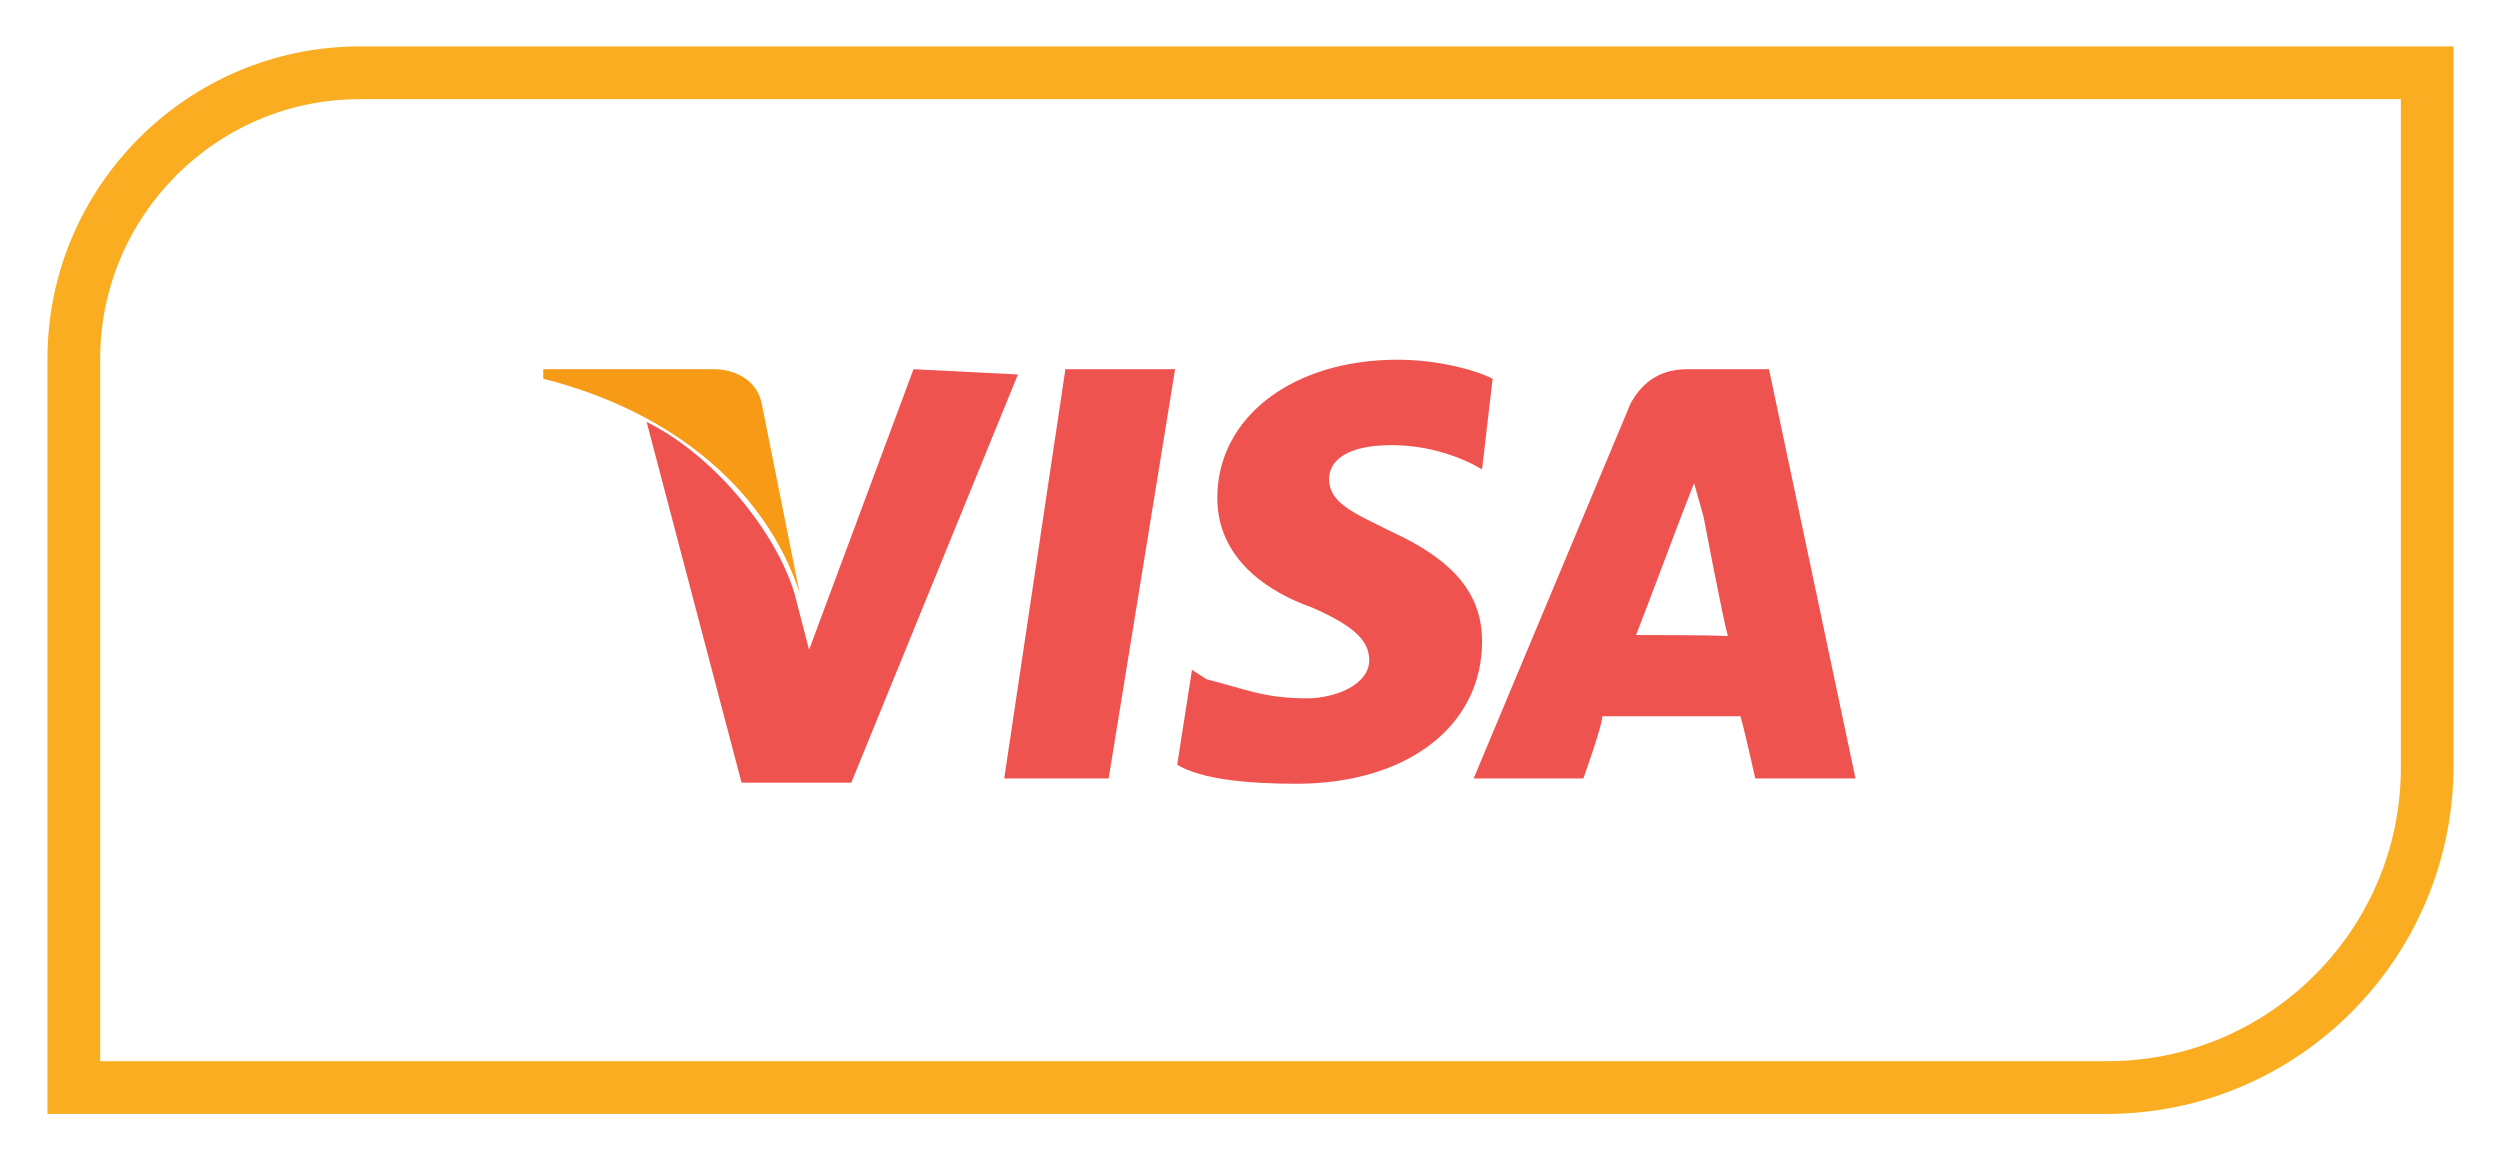 <?xml version="1.0" encoding="utf-8"?>
<!-- Generator: Adobe Illustrator 25.4.1, SVG Export Plug-In . SVG Version: 6.00 Build 0)  -->
<svg version="1.1" id="Layer_1" xmlns="http://www.w3.org/2000/svg" xmlns:xlink="http://www.w3.org/1999/xlink" x="0px" y="0px"
	 viewBox="0 0 237 110" style="enable-background:new 0 0 237 110;" xml:space="preserve">
<style type="text/css">
	.st0{fill:#EF5350;}
	.st1{fill:#F79B16;}
	.st2{fill:#FAAD21;}
</style>
<path class="st0" d="M105.1,73.8h-9.9L101,35h10.4L105.1,73.8z"/>
<path class="st0" d="M141.5,35.9c-1.8-0.9-5.4-1.8-9-1.8c-9.9,0-17.1,5.4-17.1,13.1c0,5.9,5,9,9,10.4c4.1,1.8,5.4,3.2,5.4,5
	c0,2.3-3.2,3.6-5.9,3.6c-4.1,0-5.9-0.9-9.5-1.8l-1.4-0.9l-1.4,9c2.3,1.4,6.8,1.8,11.3,1.8c10.4,0,17.6-5.4,17.6-13.5
	c0-4.5-2.7-7.7-8.6-10.4c-3.6-1.8-5.9-2.7-5.9-5c0-1.8,1.8-3.2,5.9-3.2c3.2,0,5.9,0.9,7.7,1.8l0.9,0.5L141.5,35.9z"/>
<path class="st0" d="M155.1,60.2c0.9-2.3,4.1-10.8,4.1-10.8s0.9-2.3,1.4-3.6l0.9,3.2c0,0,1.8,9.5,2.3,11.3
	C161.8,60.2,156.9,60.2,155.1,60.2z M167.7,35H160c-2.3,0-4.1,0.9-5.4,3.2l-14.9,35.6h10.4c0,0,1.8-5,1.8-5.9c1.4,0,11.3,0,13.1,0
	c0.4,1.4,1.4,5.9,1.4,5.9h9.5L167.7,35z"/>
<path class="st0" d="M86.6,35l-9.9,26.6l-1.4-5.4c-1.8-5.9-7.7-13.1-14-16.2l9,34.2h10.4l15.8-38.7L86.6,35z"/>
<path class="st1" d="M67.7,35H51.5v0.9c12.6,3.2,21.2,10.8,24.3,20.3l-3.6-18C71.7,35.9,69.5,35,67.7,35z"/>
<g>
	<g>
		<path class="st2" d="M199.7,105.6H4.5V34c0-16.3,13.3-29.6,29.6-29.6h198.5v68.3C232.5,90.9,217.8,105.6,199.7,105.6z M9.5,100.6
			h190.3c15.3,0,27.8-12.5,27.8-27.8V9.4H34.1C20.5,9.4,9.5,20.5,9.5,34V100.6z"/>
	</g>
</g>
</svg>
